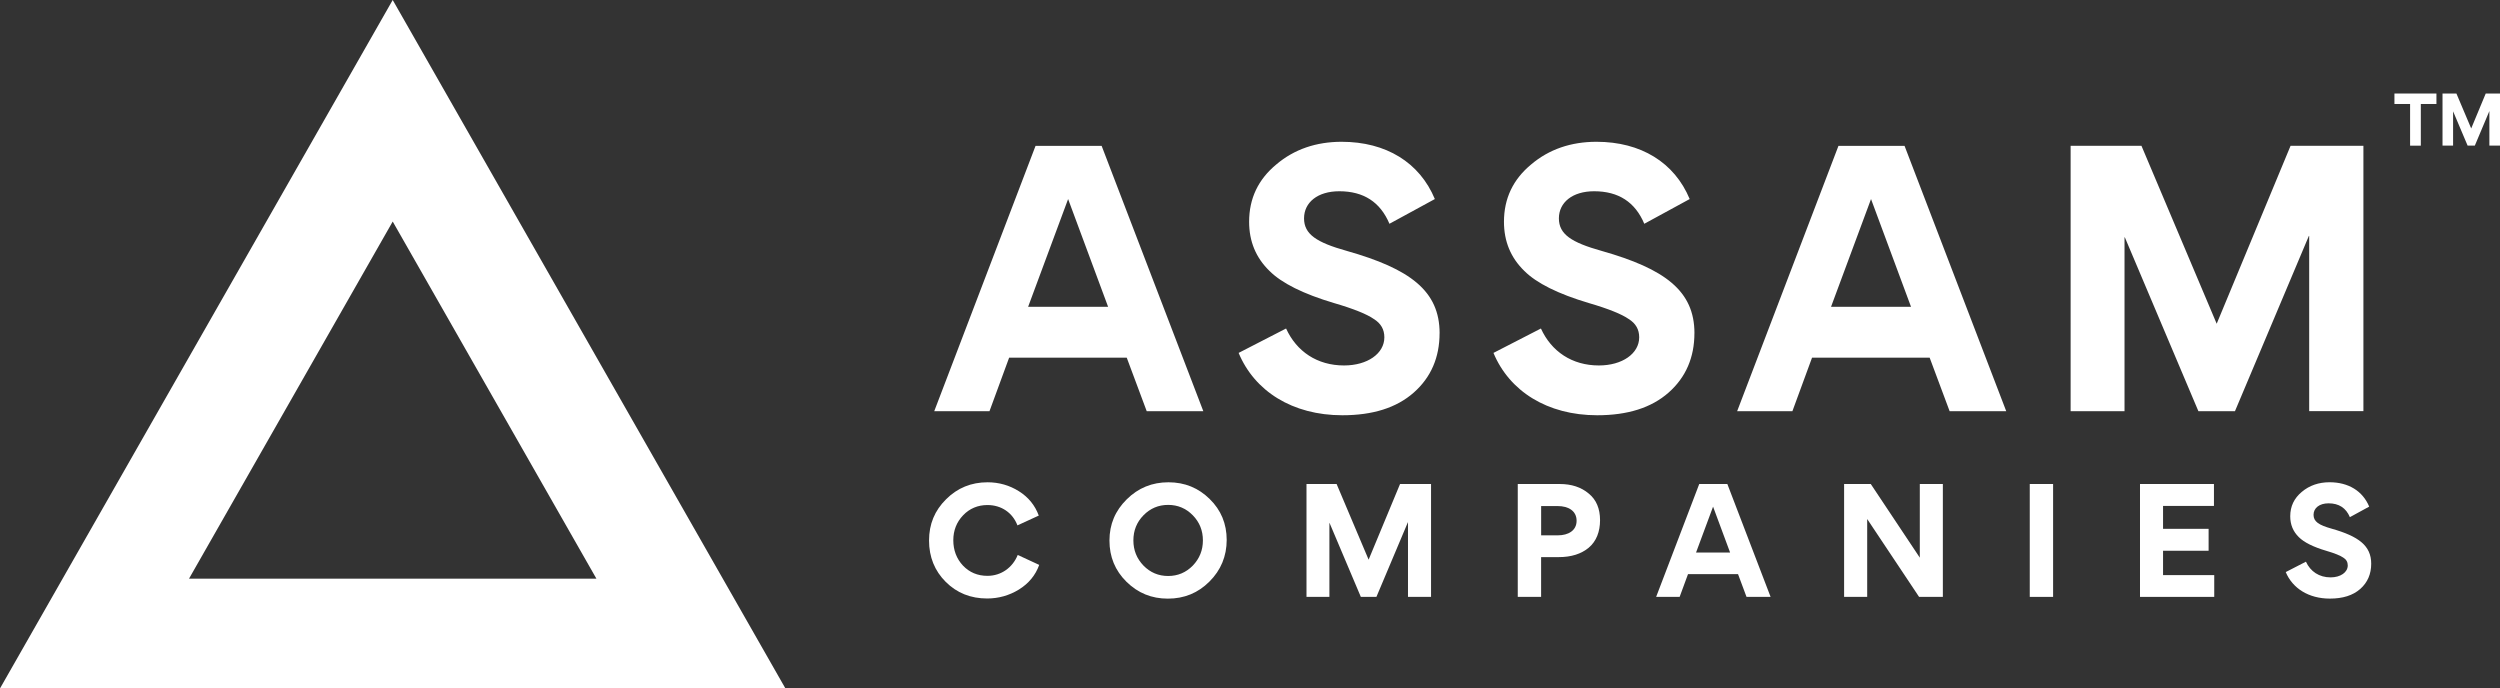 <?xml version="1.0" encoding="UTF-8"?><svg id="Layer_2" xmlns="http://www.w3.org/2000/svg" viewBox="0 0 683.26 188.15"><rect x="0" y="0" width="683.26" height="188.15" fill="#333333" stroke="none"/><defs><style>.cls-1{fill:#fff;}</style></defs><g id="Layer_1-2"><g><g><path class="cls-1" d="m658.68,28.42h-4.27v-2.86h11.48v2.86h-4.27v11.39h-2.93v-11.39Z"/><path class="cls-1" d="m676.37,39.8h-1.96l-3.95-9.33h-.02v9.33h-2.89v-14.24h3.8l4.04,9.55,3.97-9.55h3.91v14.24h-2.91v-9.4h-.02l-3.96,9.4Z"/></g><path class="cls-1" d="m214.65,188.15H0L107.33,0l107.33,188.15Zm-163-30h111.35l-55.67-97.6-55.67,97.6Z"/><g><path class="cls-1" d="m255.33,112.38l27.69-72.52h18.06l27.79,72.52h-15.47l-5.46-14.63h-32.14l-5.37,14.63h-15.1Zm25.66-28.53h21.86l-10.93-29.45-10.93,29.45Z"/><path class="cls-1" d="m393.44,91.07c0,6.58-2.32,12.04-7.04,16.21-4.72,4.17-11.21,6.21-19.54,6.21-13.62,0-23.99-6.58-28.34-17.04l12.97-6.67c2.87,6.3,8.52,10.1,15.84,10.1,6.39,0,11.02-3.24,11.02-7.69,0-2.13-.93-3.8-2.87-5-1.85-1.3-5.46-2.78-10.84-4.35-8.43-2.5-14.36-5.46-17.69-8.8-3.71-3.61-5.56-8.06-5.56-13.43,0-6.39,2.5-11.58,7.41-15.65,4.91-4.17,10.93-6.21,17.88-6.21,12.13,0,21.3,5.65,25.47,15.65l-12.41,6.76c-2.5-5.93-7.04-8.89-13.71-8.89-5.93,0-9.63,3.06-9.63,7.41s3.43,6.58,11.67,8.89c17.32,4.91,25.38,10.93,25.38,22.51Z"/><path class="cls-1" d="m463.09,91.07c0,6.58-2.32,12.04-7.04,16.21-4.72,4.17-11.21,6.21-19.54,6.21-13.62,0-23.99-6.58-28.34-17.04l12.97-6.67c2.87,6.3,8.52,10.1,15.84,10.1,6.39,0,11.02-3.24,11.02-7.69,0-2.13-.93-3.8-2.87-5-1.85-1.3-5.46-2.78-10.84-4.35-8.43-2.5-14.36-5.46-17.69-8.8-3.71-3.61-5.56-8.06-5.56-13.43,0-6.39,2.5-11.58,7.41-15.65,4.91-4.17,10.93-6.21,17.88-6.21,12.13,0,21.3,5.65,25.47,15.65l-12.41,6.76c-2.5-5.93-7.04-8.89-13.71-8.89-5.93,0-9.63,3.06-9.63,7.41s3.43,6.58,11.67,8.89c17.32,4.91,25.38,10.93,25.38,22.51Z"/><path class="cls-1" d="m474.77,112.38l27.69-72.52h18.06l27.79,72.52h-15.47l-5.46-14.63h-32.14l-5.37,14.63h-15.1Zm25.66-28.53h21.86l-10.93-29.45-10.93,29.45Z"/><path class="cls-1" d="m610.83,112.38h-10l-20.1-47.51h-.09v47.51h-14.73V39.85h19.36l20.56,48.63,20.19-48.63h19.91v72.52h-14.82v-47.88h-.09l-20.19,47.88Z"/></g><g><path class="cls-1" d="m258.56,136.46c3.11-3.11,6.89-4.65,11.35-4.65,3.11,0,5.99.83,8.55,2.44,2.6,1.62,4.41,3.86,5.44,6.66l-5.83,2.68c-1.3-3.43-4.37-5.56-8.19-5.56-2.64,0-4.89.95-6.66,2.8-1.77,1.85-2.68,4.14-2.68,6.82s.87,5.04,2.64,6.93c1.77,1.85,3.98,2.8,6.7,2.8,3.78,0,6.89-2.29,8.27-5.71l5.87,2.72c-1.02,2.84-2.88,5.08-5.56,6.74-2.64,1.62-5.56,2.44-8.67,2.44-4.49,0-8.27-1.5-11.31-4.53s-4.57-6.82-4.57-11.31,1.54-8.19,4.65-11.27Z"/><path class="cls-1" d="m307.95,136.46c3.15-3.11,6.93-4.65,11.39-4.65s8.19,1.54,11.27,4.57c3.11,3.03,4.65,6.78,4.65,11.19s-1.58,8.27-4.73,11.39c-3.11,3.11-6.89,4.65-11.35,4.65s-8.19-1.54-11.31-4.61c-3.11-3.07-4.65-6.82-4.65-11.27s1.58-8.16,4.73-11.27Zm1.81,11.23c0,2.68.91,4.96,2.76,6.89,1.85,1.89,4.1,2.84,6.74,2.84s4.89-.95,6.74-2.84c1.85-1.93,2.76-4.22,2.76-6.89s-.91-4.96-2.76-6.86c-1.85-1.89-4.1-2.84-6.74-2.84s-4.89.95-6.74,2.84-2.76,4.18-2.76,6.86Z"/><path class="cls-1" d="m376.18,163.13h-4.26l-8.55-20.21h-.04v20.21h-6.26v-30.85h8.23l8.75,20.68,8.59-20.68h8.47v30.85h-6.3v-20.37h-.04l-8.59,20.37Z"/><path class="cls-1" d="m434.2,149.7c-2.05,1.69-4.77,2.56-8.16,2.56h-4.85v10.87h-6.38v-30.85h11.46c3.23,0,5.87.87,7.92,2.6,2.09,1.69,3.11,4.14,3.11,7.29s-1.02,5.79-3.11,7.53Zm-8.47-11.39h-4.53v8h4.57c2.84,0,5.12-1.3,5.12-3.98s-2.21-4.02-5.16-4.02Z"/><path class="cls-1" d="m452.63,163.13l11.78-30.85h7.68l11.82,30.85h-6.58l-2.32-6.22h-13.67l-2.29,6.22h-6.42Zm10.91-12.13h9.3l-4.65-12.53-4.65,12.53Z"/><path class="cls-1" d="m510.3,163.13h-6.3v-30.85h7.29l13.4,20.13v-20.13h6.3v30.85h-6.5l-14.18-21.28v21.28Z"/><path class="cls-1" d="m561.12,163.13h-6.38v-30.85h6.38v30.85Z"/><path class="cls-1" d="m605.08,132.28v5.99h-13.91v6.26h12.45v5.99h-12.45v6.66h13.99v5.95h-20.29v-30.85h20.21Z"/><path class="cls-1" d="m648.06,154.07c0,2.8-.99,5.12-2.99,6.89-2.01,1.77-4.77,2.64-8.31,2.64-5.79,0-10.2-2.8-12.06-7.25l5.52-2.84c1.22,2.68,3.62,4.29,6.74,4.29,2.72,0,4.69-1.38,4.69-3.27,0-.91-.39-1.62-1.22-2.13-.79-.55-2.32-1.18-4.61-1.85-3.59-1.06-6.11-2.32-7.53-3.74-1.58-1.54-2.36-3.43-2.36-5.71,0-2.72,1.06-4.92,3.15-6.66,2.09-1.77,4.65-2.64,7.6-2.64,5.16,0,9.06,2.4,10.83,6.66l-5.28,2.88c-1.06-2.52-2.99-3.78-5.83-3.78-2.52,0-4.1,1.3-4.1,3.15s1.46,2.8,4.96,3.78c7.37,2.09,10.8,4.65,10.8,9.57Z"/></g></g></g></svg>